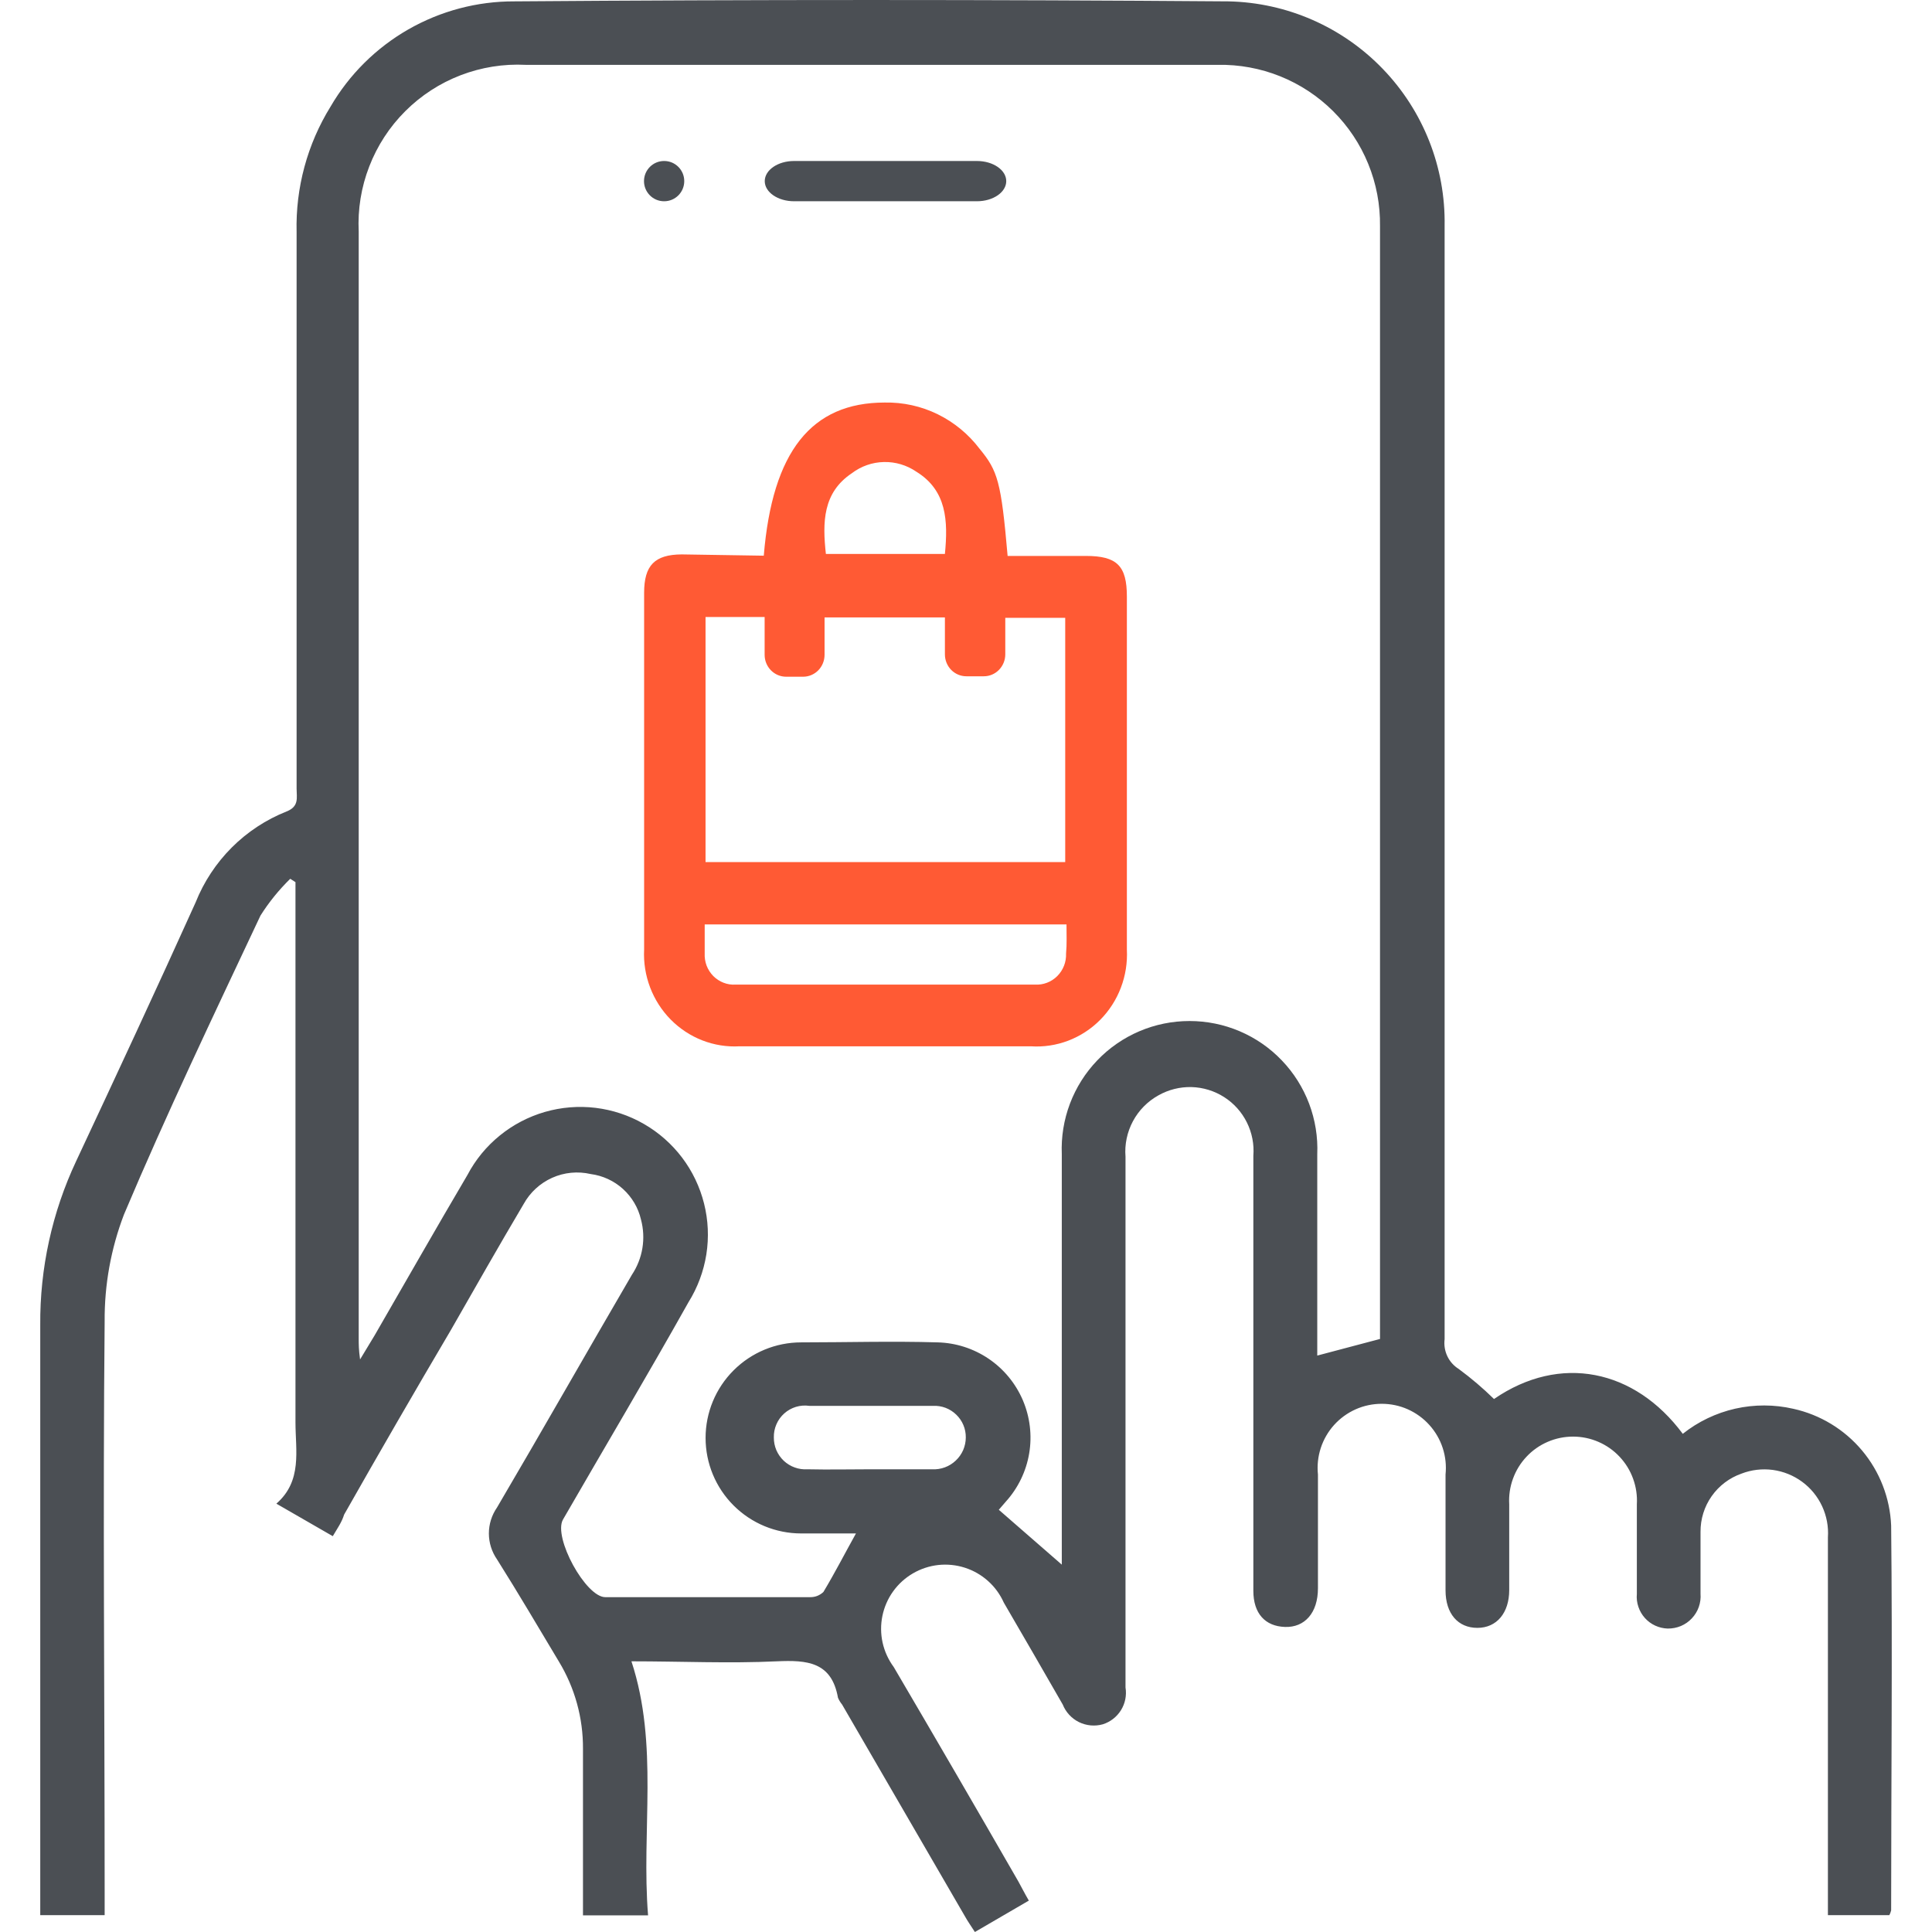 <svg width="48" height="48" viewBox="0 0 48 48" fill="none" xmlns="http://www.w3.org/2000/svg">
<path d="M8.268 38.166L6.866 37.358C7.516 36.793 7.341 36.035 7.341 35.34C7.341 31.045 7.341 26.75 7.341 22.454V21.917L7.211 21.833C6.93 22.108 6.681 22.415 6.471 22.748C5.312 25.212 4.137 27.671 3.08 30.174C2.756 31.022 2.593 31.923 2.6 32.831C2.554 37.539 2.6 42.247 2.6 46.96V47.582H1V47.05C1 42.341 1 37.631 1 32.921C0.989 31.513 1.294 30.12 1.893 28.846C2.893 26.71 3.888 24.574 4.86 22.42C5.063 21.91 5.369 21.446 5.757 21.057C6.146 20.668 6.61 20.363 7.121 20.16C7.437 20.035 7.369 19.815 7.369 19.595C7.369 14.983 7.369 10.373 7.369 5.765C7.342 4.667 7.634 3.585 8.211 2.651C8.676 1.852 9.343 1.19 10.144 0.731C10.946 0.272 11.854 0.031 12.778 0.034C18.689 -0.011 24.604 -0.011 30.523 0.034C31.973 0.065 33.352 0.669 34.358 1.715C35.364 2.76 35.916 4.161 35.891 5.612C35.891 9.958 35.891 14.305 35.891 18.651C35.891 23.522 35.891 28.396 35.891 33.272C35.873 33.416 35.896 33.562 35.958 33.693C36.02 33.825 36.119 33.935 36.242 34.012C36.551 34.24 36.844 34.489 37.118 34.758C38.762 33.628 40.616 34.018 41.808 35.623C42.19 35.319 42.635 35.106 43.111 34.998C43.586 34.891 44.08 34.892 44.555 35.001C45.223 35.149 45.823 35.513 46.263 36.038C46.702 36.562 46.956 37.217 46.985 37.9C47.019 41.088 46.985 44.276 46.985 47.463C46.975 47.505 46.96 47.544 46.94 47.582H45.414V47.068C45.414 44.112 45.414 41.15 45.414 38.194C45.432 37.929 45.382 37.664 45.27 37.422C45.158 37.181 44.988 36.972 44.774 36.815C44.56 36.657 44.309 36.556 44.046 36.52C43.783 36.485 43.514 36.516 43.266 36.612C42.967 36.717 42.708 36.913 42.526 37.172C42.343 37.431 42.247 37.742 42.249 38.059C42.249 38.567 42.249 39.082 42.249 39.596C42.258 39.707 42.243 39.819 42.206 39.925C42.169 40.03 42.11 40.127 42.033 40.208C41.957 40.29 41.864 40.354 41.761 40.398C41.658 40.441 41.547 40.462 41.435 40.461C41.327 40.458 41.221 40.433 41.123 40.388C41.025 40.343 40.937 40.278 40.865 40.197C40.793 40.117 40.739 40.022 40.705 39.92C40.67 39.818 40.657 39.709 40.667 39.602C40.667 38.861 40.667 38.115 40.667 37.375C40.68 37.159 40.648 36.942 40.574 36.739C40.501 36.535 40.386 36.349 40.237 36.191C40.089 36.033 39.91 35.908 39.711 35.822C39.512 35.736 39.298 35.692 39.082 35.692C38.865 35.692 38.651 35.736 38.452 35.822C38.253 35.908 38.074 36.033 37.926 36.191C37.777 36.349 37.663 36.535 37.589 36.739C37.515 36.942 37.483 37.159 37.496 37.375C37.496 38.081 37.496 38.793 37.496 39.505C37.496 40.071 37.186 40.444 36.705 40.444C36.225 40.444 35.914 40.093 35.914 39.511C35.914 38.55 35.914 37.595 35.914 36.634C35.937 36.412 35.913 36.188 35.844 35.976C35.775 35.764 35.662 35.569 35.512 35.403C35.363 35.237 35.18 35.105 34.977 35.014C34.773 34.923 34.552 34.877 34.329 34.877C34.106 34.877 33.885 34.923 33.681 35.014C33.477 35.105 33.295 35.237 33.145 35.403C32.996 35.569 32.883 35.764 32.814 35.976C32.745 36.188 32.721 36.412 32.744 36.634C32.744 37.578 32.744 38.516 32.744 39.46C32.744 40.071 32.416 40.438 31.924 40.421C31.433 40.404 31.139 40.088 31.139 39.522C31.139 35.92 31.139 32.318 31.139 28.716C31.162 28.43 31.106 28.143 30.978 27.886C30.85 27.628 30.655 27.411 30.412 27.256C30.17 27.102 29.89 27.016 29.603 27.008C29.316 27.001 29.032 27.072 28.782 27.213C28.513 27.362 28.293 27.585 28.148 27.855C28.003 28.126 27.938 28.433 27.963 28.739C27.963 32.209 27.963 35.679 27.963 39.149C27.963 40.076 27.963 41.003 27.963 41.924C27.995 42.12 27.955 42.32 27.851 42.488C27.747 42.656 27.586 42.781 27.398 42.84C27.2 42.895 26.99 42.875 26.806 42.785C26.622 42.694 26.479 42.538 26.403 42.348C25.917 41.501 25.429 40.657 24.939 39.816C24.848 39.612 24.715 39.429 24.548 39.28C24.381 39.13 24.185 39.018 23.971 38.949C23.758 38.881 23.533 38.858 23.311 38.882C23.088 38.907 22.873 38.978 22.68 39.091C22.487 39.204 22.319 39.356 22.189 39.538C22.058 39.72 21.968 39.928 21.923 40.147C21.878 40.366 21.88 40.593 21.928 40.811C21.977 41.03 22.071 41.236 22.204 41.416C23.233 43.168 24.265 44.944 25.301 46.745C25.38 46.887 25.453 47.034 25.561 47.22L24.221 48C24.131 47.859 24.041 47.734 23.967 47.599C22.95 45.843 21.935 44.093 20.921 42.348C20.879 42.297 20.845 42.24 20.819 42.179C20.661 41.286 20.051 41.241 19.299 41.275C18.112 41.331 16.926 41.275 15.688 41.275C16.372 43.36 15.931 45.474 16.101 47.587H14.484V47.118C14.484 45.898 14.484 44.671 14.484 43.45C14.489 42.685 14.282 41.934 13.885 41.28C13.377 40.432 12.879 39.585 12.348 38.742C12.217 38.553 12.146 38.328 12.146 38.098C12.146 37.868 12.217 37.643 12.348 37.454C13.478 35.532 14.575 33.599 15.699 31.672C15.832 31.472 15.921 31.247 15.96 31.01C15.999 30.773 15.987 30.531 15.925 30.299C15.857 30.006 15.7 29.741 15.477 29.539C15.254 29.337 14.975 29.208 14.677 29.169C14.355 29.095 14.019 29.127 13.718 29.262C13.417 29.397 13.168 29.626 13.009 29.915C12.393 30.954 11.8 32 11.201 33.046C10.312 34.553 9.428 36.081 8.55 37.629C8.488 37.827 8.387 37.963 8.268 38.166ZM26.38 38.873V38.392C26.38 35.154 26.38 31.915 26.38 28.677C26.362 28.249 26.431 27.822 26.582 27.421C26.734 27.02 26.964 26.654 27.261 26.345C27.557 26.035 27.913 25.789 28.307 25.621C28.701 25.453 29.125 25.367 29.553 25.367C29.982 25.367 30.406 25.453 30.8 25.621C31.194 25.789 31.55 26.035 31.846 26.345C32.143 26.654 32.373 27.02 32.525 27.421C32.676 27.822 32.745 28.249 32.727 28.677C32.727 30.197 32.727 31.717 32.727 33.238C32.727 33.39 32.727 33.549 32.727 33.679L34.286 33.266V33.023C34.286 23.89 34.286 14.755 34.286 5.618C34.293 5.088 34.194 4.562 33.993 4.071C33.793 3.58 33.496 3.135 33.12 2.761C32.744 2.387 32.297 2.093 31.805 1.895C31.314 1.698 30.787 1.601 30.257 1.611C24.519 1.611 18.787 1.611 13.06 1.611C12.509 1.583 11.957 1.672 11.442 1.87C10.927 2.068 10.459 2.372 10.068 2.763C9.677 3.153 9.373 3.621 9.174 4.136C8.974 4.651 8.885 5.202 8.912 5.753C8.912 14.921 8.912 24.09 8.912 33.26C8.912 33.396 8.912 33.532 8.946 33.775L9.308 33.176C10.076 31.847 10.834 30.514 11.614 29.191C11.812 28.814 12.085 28.482 12.416 28.213C12.746 27.944 13.127 27.745 13.536 27.626C13.945 27.508 14.374 27.473 14.797 27.524C15.22 27.576 15.628 27.711 15.997 27.924C16.366 28.136 16.689 28.421 16.946 28.76C17.203 29.1 17.388 29.488 17.492 29.901C17.596 30.315 17.615 30.744 17.549 31.165C17.482 31.586 17.332 31.989 17.107 32.35C16.089 34.165 15.027 35.951 13.987 37.753C13.738 38.194 14.552 39.681 15.038 39.681C16.733 39.681 18.429 39.681 20.124 39.681C20.186 39.682 20.247 39.672 20.304 39.65C20.361 39.627 20.414 39.594 20.458 39.551C20.74 39.082 20.989 38.596 21.266 38.098C20.825 38.098 20.362 38.098 19.904 38.098C19.274 38.098 18.671 37.848 18.226 37.403C17.78 36.958 17.53 36.354 17.53 35.724C17.53 35.095 17.78 34.491 18.226 34.046C18.671 33.601 19.274 33.351 19.904 33.351C21.034 33.351 22.164 33.317 23.295 33.351C23.748 33.362 24.188 33.504 24.563 33.758C24.938 34.012 25.232 34.369 25.411 34.785C25.589 35.202 25.645 35.661 25.57 36.108C25.495 36.555 25.294 36.971 24.99 37.307L24.815 37.51L26.38 38.873ZM21.622 36.504C22.136 36.504 22.645 36.504 23.159 36.504C23.267 36.51 23.374 36.493 23.475 36.456C23.576 36.419 23.668 36.361 23.746 36.287C23.824 36.214 23.887 36.124 23.93 36.026C23.972 35.927 23.995 35.821 23.995 35.713C23.996 35.607 23.976 35.502 23.935 35.405C23.894 35.307 23.833 35.219 23.757 35.146C23.681 35.072 23.591 35.015 23.492 34.977C23.393 34.94 23.287 34.923 23.182 34.928C22.153 34.928 21.13 34.928 20.107 34.928C19.996 34.912 19.883 34.921 19.775 34.953C19.668 34.986 19.569 35.041 19.485 35.116C19.401 35.191 19.334 35.283 19.29 35.386C19.245 35.489 19.223 35.601 19.226 35.713C19.225 35.821 19.246 35.928 19.288 36.028C19.331 36.127 19.393 36.217 19.471 36.291C19.55 36.365 19.643 36.423 19.745 36.459C19.846 36.496 19.954 36.511 20.062 36.504C20.599 36.516 21.108 36.504 21.622 36.504Z" fill="#4B4F54"/>
<path d="M18.976 13.806C19.189 11.213 20.161 10.001 21.981 10.001C22.436 9.992 22.886 10.091 23.295 10.291C23.705 10.492 24.063 10.787 24.34 11.153C24.789 11.697 24.874 11.969 25.034 13.812H26.977C27.751 13.812 27.997 14.056 27.997 14.823C27.997 17.748 27.997 20.671 27.997 23.592C28.013 23.915 27.963 24.237 27.848 24.538C27.734 24.839 27.558 25.112 27.333 25.339C27.108 25.566 26.838 25.741 26.541 25.855C26.244 25.968 25.927 26.016 25.611 25.995H18.373C18.058 26.013 17.743 25.962 17.449 25.848C17.154 25.733 16.887 25.557 16.663 25.33C16.44 25.104 16.266 24.832 16.152 24.533C16.038 24.233 15.987 23.913 16.003 23.592C16.003 20.64 16.003 17.683 16.003 14.73C16.003 14.046 16.264 13.779 16.937 13.774L18.976 13.806ZM17.529 15.329V21.418H26.465V15.35H24.976V16.258C24.976 16.402 24.919 16.541 24.819 16.643C24.719 16.745 24.584 16.802 24.442 16.802H24.01C23.868 16.802 23.732 16.745 23.632 16.643C23.532 16.541 23.476 16.402 23.476 16.258V15.339H20.486V16.269C20.486 16.413 20.43 16.552 20.33 16.654C20.23 16.756 20.094 16.813 19.953 16.813H19.531C19.39 16.813 19.254 16.756 19.154 16.654C19.053 16.552 18.997 16.413 18.997 16.269V15.329H17.529ZM26.497 22.967H17.508C17.508 23.223 17.508 23.456 17.508 23.685C17.503 23.789 17.519 23.893 17.555 23.99C17.592 24.087 17.649 24.175 17.721 24.249C17.794 24.322 17.881 24.379 17.977 24.416C18.072 24.453 18.174 24.469 18.277 24.462C20.768 24.462 23.246 24.462 25.712 24.462C25.814 24.468 25.916 24.453 26.012 24.416C26.107 24.38 26.194 24.324 26.267 24.251C26.34 24.178 26.397 24.091 26.435 23.994C26.473 23.898 26.49 23.794 26.486 23.69C26.508 23.456 26.497 23.223 26.497 22.967ZM23.476 13.763C23.556 12.942 23.524 12.186 22.766 11.719C22.528 11.556 22.246 11.472 21.959 11.479C21.672 11.485 21.395 11.582 21.164 11.757C20.439 12.241 20.433 12.98 20.519 13.763H23.476Z" fill="#FF5A34"/>
<path d="M24.272 4H19.728C19.326 4 19 4.224 19 4.5C19 4.776 19.326 5 19.728 5H24.272C24.674 5 25 4.776 25 4.5C25 4.224 24.674 4 24.272 4Z" fill="#4B4F54"/>
<path d="M16.502 4H16.498C16.223 4 16 4.224 16 4.5C16 4.776 16.223 5 16.498 5H16.502C16.777 5 17 4.776 17 4.5C17 4.224 16.777 4 16.502 4Z" fill="#4B4F54"/>
</svg>

